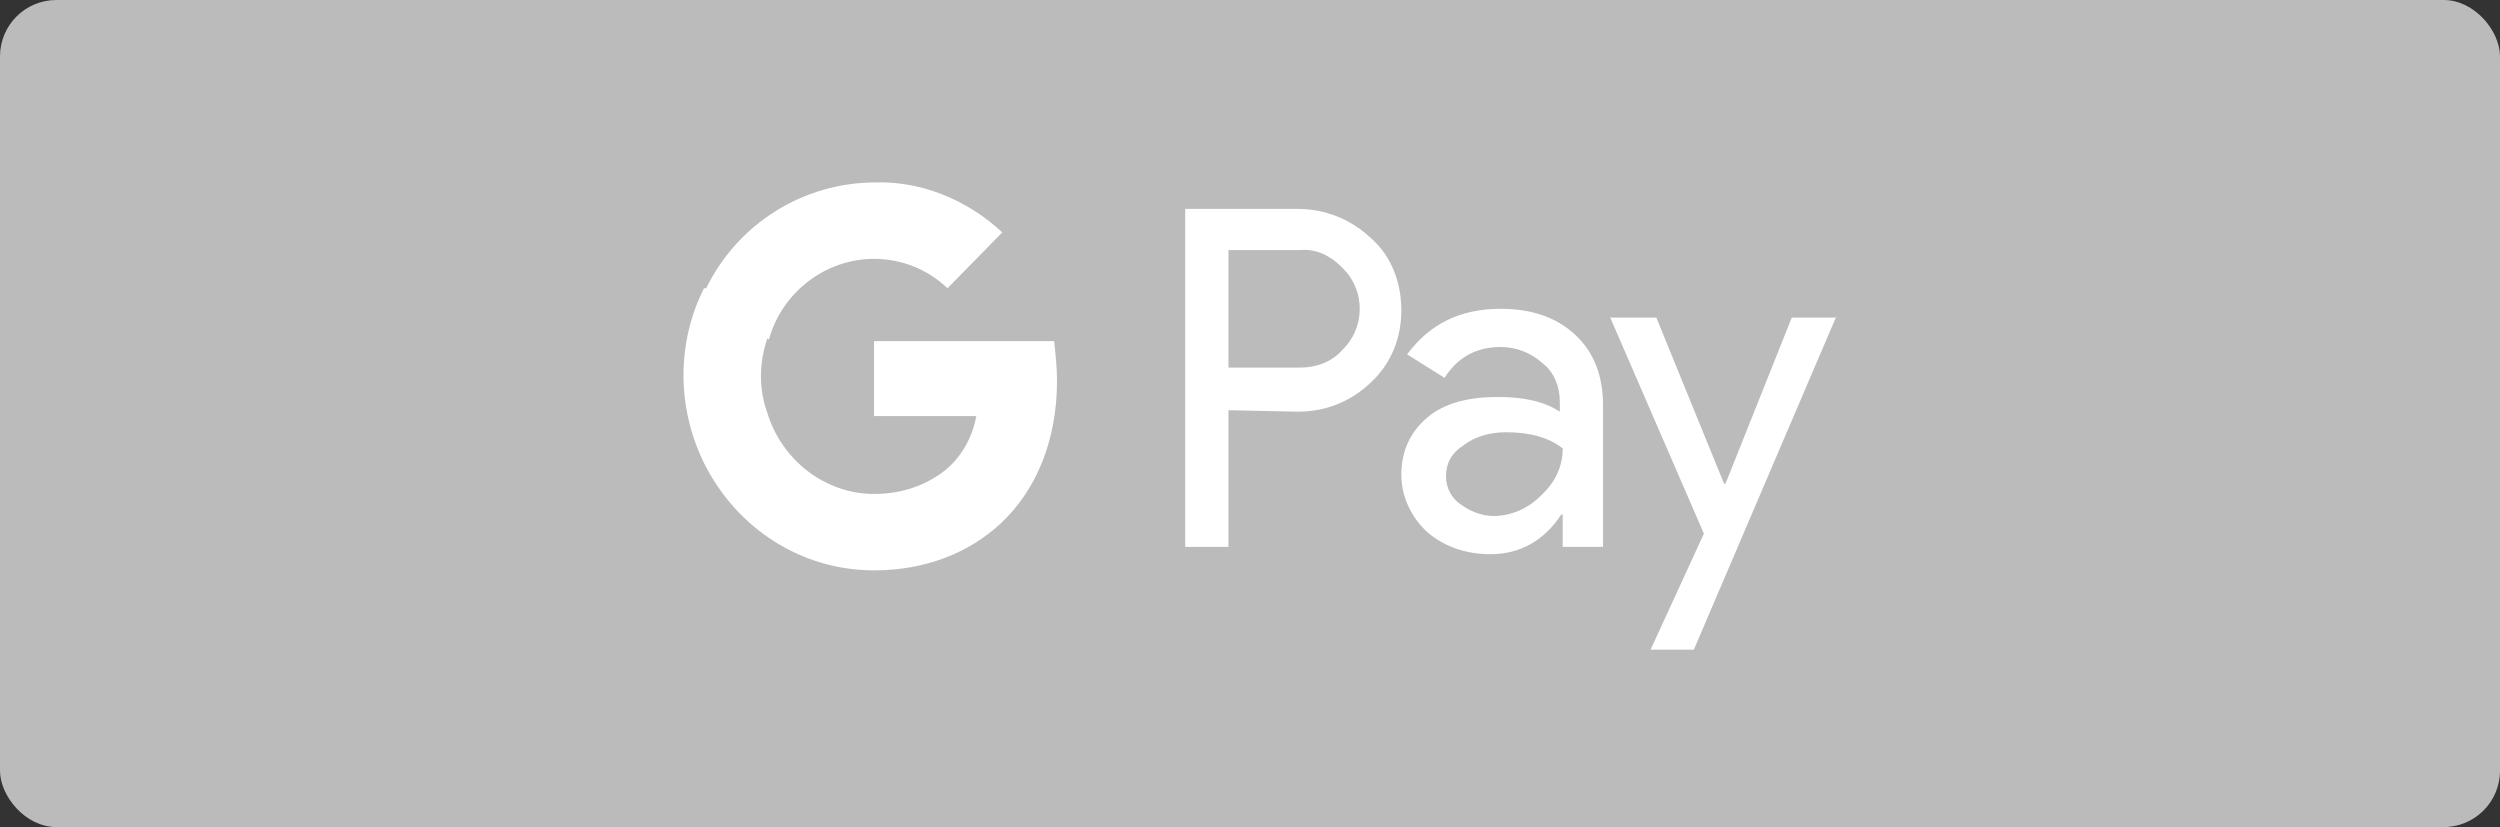 <?xml version="1.0" encoding="UTF-8"?>
<svg width="133px" height="44px" viewBox="0 0 133 44" version="1.1" xmlns="http://www.w3.org/2000/svg" xmlns:xlink="http://www.w3.org/1999/xlink">
    <rect x="0" y="0" width="133" height="44" fill="#333333" stroke="none"/>
    <title>footer-logo-gpay-A-light</title>
    <g id="footer-logo-gpay-A-light" stroke="none" stroke-width="1" fill="none" fill-rule="evenodd">
        <g id="Group" fill="#BBBBBB">
            <rect id="Rectangle" x="0" y="0" width="133" height="44" rx="3"></rect>
        </g>
        <g id="gpay_light" transform="translate(36.362, 9.702)" fill="#FFFFFF" fill-rule="nonzero">
            <g id="Alibahis-Betivo-BtcBahis-Sultanbet-Wonodd" transform="translate(0, -0)">
                <path d="M28.992,12.121 L28.992,19.39 L26.692,19.39 L26.692,1.411 L32.671,1.411 C34.127,1.411 35.507,1.958 36.58,2.975 C37.653,3.913 38.189,5.32 38.189,6.805 C38.189,8.29 37.653,9.619 36.58,10.635 C35.507,11.651 34.204,12.199 32.671,12.199 L28.992,12.121 Z M28.992,3.6 L28.992,9.854 L32.824,9.854 C33.667,9.854 34.51,9.541 35.047,8.916 C36.273,7.743 36.273,5.789 35.123,4.616 L35.047,4.538 C34.434,3.913 33.667,3.522 32.824,3.6 L28.992,3.6 Z" id="Vector"></path>
                <path d="M43.478,6.727 C45.164,6.727 46.467,7.196 47.464,8.134 C48.46,9.072 48.92,10.323 48.92,11.886 L48.92,19.39 L46.774,19.39 L46.774,17.671 L46.697,17.671 C45.777,19.078 44.474,19.781 42.941,19.781 C41.638,19.781 40.489,19.39 39.569,18.609 C38.726,17.827 38.189,16.733 38.189,15.56 C38.189,14.309 38.649,13.293 39.569,12.511 C40.489,11.73 41.792,11.417 43.325,11.417 C44.704,11.417 45.777,11.651 46.62,12.199 L46.62,11.651 C46.62,10.87 46.314,10.088 45.701,9.619 C45.087,9.072 44.321,8.759 43.478,8.759 C42.175,8.759 41.178,9.306 40.489,10.401 L38.496,9.15 C39.722,7.508 41.332,6.727 43.478,6.727 Z M40.565,15.638 C40.565,16.263 40.872,16.811 41.332,17.123 C41.868,17.514 42.481,17.749 43.095,17.749 C44.014,17.749 44.934,17.358 45.624,16.654 C46.39,15.951 46.774,15.091 46.774,14.153 C46.084,13.606 45.087,13.293 43.784,13.293 C42.865,13.293 42.098,13.528 41.485,13.997 C40.872,14.387 40.565,14.935 40.565,15.638 Z" id="Vector_2"></path>
                <polygon id="Vector_3" points="61.336 7.118 53.749 24.862 51.449 24.862 54.285 18.687 49.303 7.196 51.756 7.196 55.358 16.029 55.435 16.029 58.96 7.196 61.336 7.196"></polygon>
                <path d="M19.871,10.557 C19.871,9.854 19.794,9.15 19.717,8.446 L10.137,8.446 L10.137,12.433 L15.578,12.433 C15.348,13.684 14.659,14.856 13.586,15.56 L13.586,18.139 L16.881,18.139 C18.798,16.342 19.871,13.684 19.871,10.557 Z" id="Vector_4"></path>
                <path d="M10.137,20.641 C12.896,20.641 15.195,19.703 16.881,18.14 L13.586,15.56 C12.666,16.185 11.516,16.576 10.137,16.576 C7.531,16.576 5.231,14.778 4.465,12.277 L1.092,12.277 L1.092,14.935 C2.855,18.452 6.304,20.641 10.137,20.641 Z" id="Vector_5"></path>
                <path d="M4.465,12.277 C4.005,11.026 4.005,9.619 4.465,8.29 L4.465,5.632 L1.092,5.632 C-0.364,8.525 -0.364,11.964 1.092,14.935 L4.465,12.277 Z" id="Vector_6"></path>
                <path d="M10.137,4.069 C11.593,4.069 12.972,4.616 14.046,5.632 L16.958,2.662 C15.119,0.942 12.666,-0.074 10.213,0.004 C6.381,0.004 2.855,2.193 1.169,5.711 L4.541,8.368 C5.231,5.867 7.531,4.069 10.137,4.069 Z" id="Vector_7"></path>
            </g>
        </g>
    </g>
</svg>